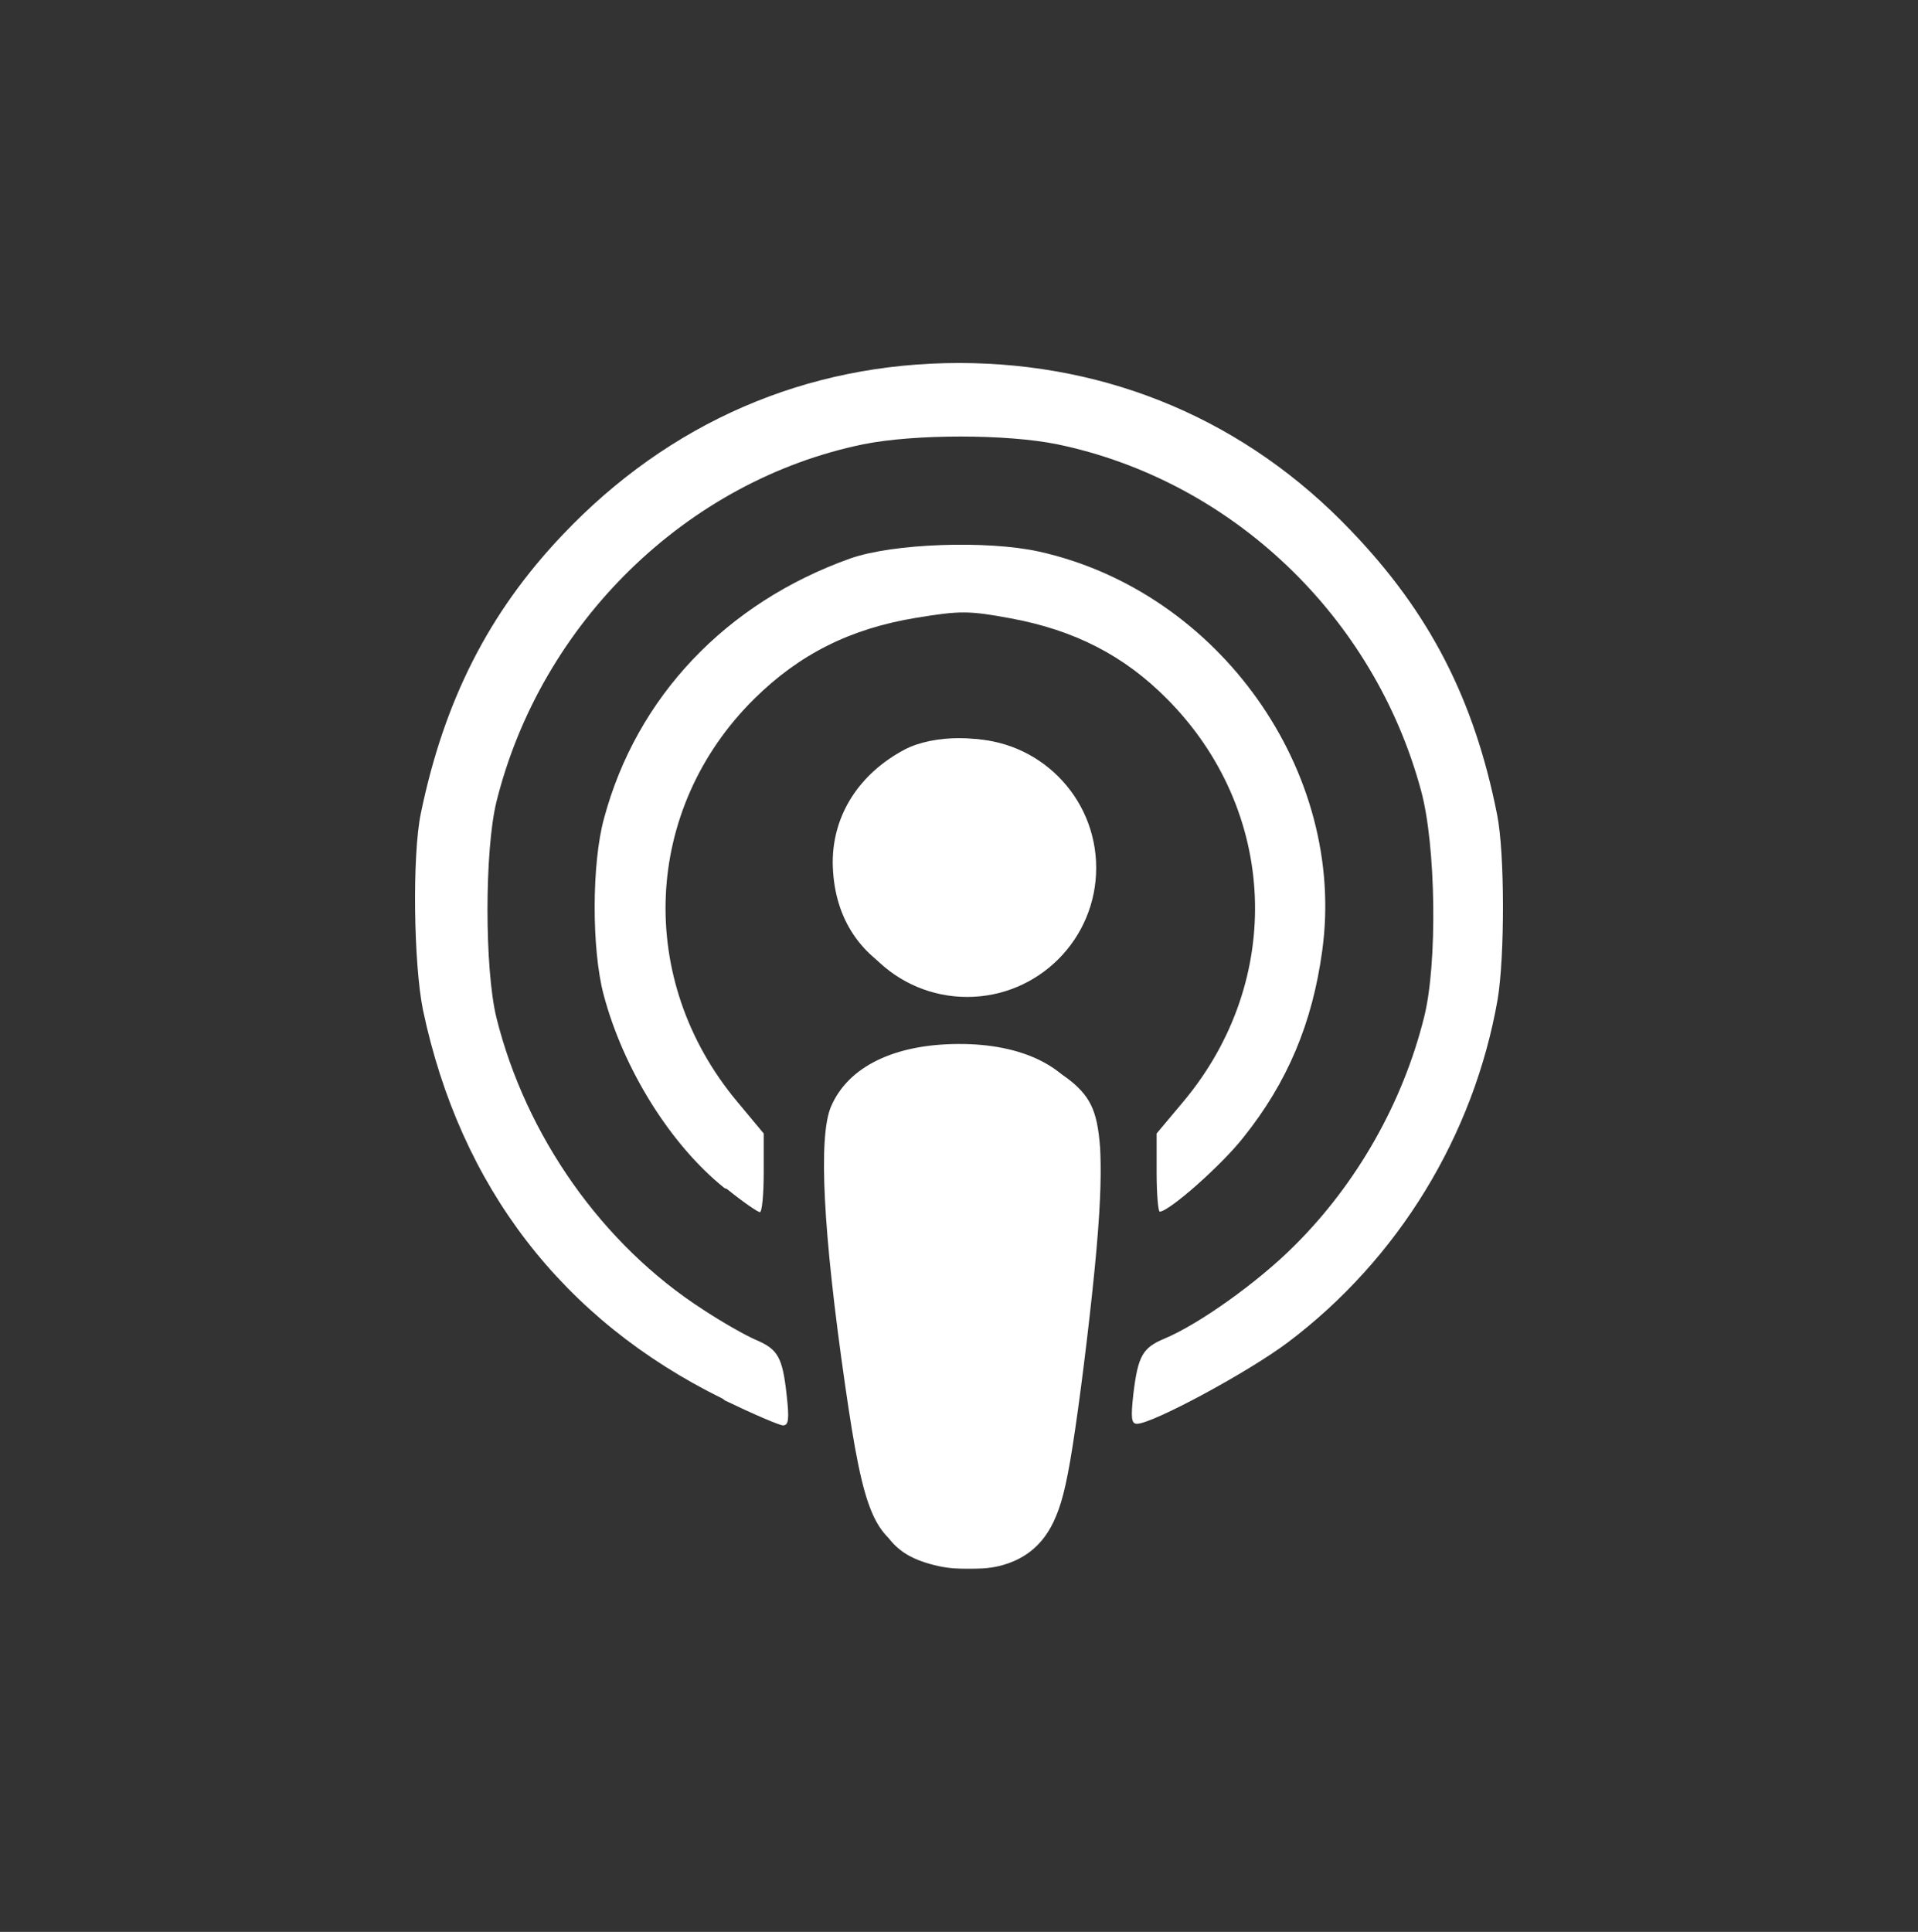 <svg width="140" height="141" viewBox="0 0 140 141" fill="none" xmlns="http://www.w3.org/2000/svg">
<rect x="0" y="0" width="140" height="141" fill="#333333" stroke="none"/>
<path d="M67.177 113.561C63.797 112.353 63.072 110.71 61.686 101.083C60.073 89.893 59.722 82.966 60.655 80.772C61.894 77.864 65.255 76.214 69.957 76.195C74.621 76.176 78.012 77.842 79.259 80.772C80.195 82.963 79.844 89.893 78.231 101.083C77.136 108.901 76.532 110.876 75.021 112.205C72.944 114.045 69.998 114.555 67.204 113.565L67.177 113.561ZM52.739 102.08C41.069 96.34 33.591 86.626 30.872 73.702C30.192 70.368 30.079 62.41 30.721 59.351C32.42 51.137 35.668 44.713 41.069 39.033C48.849 30.83 58.857 26.494 69.998 26.494C81.026 26.494 90.996 30.75 98.588 38.708C104.366 44.713 107.614 51.069 109.275 59.442C109.842 62.229 109.842 69.828 109.313 72.962C107.576 82.872 102.062 91.898 94.018 97.964C91.147 100.131 84.123 103.916 82.99 103.916C82.575 103.916 82.537 103.485 82.726 101.744C83.066 98.949 83.405 98.368 84.992 97.703C87.522 96.646 91.827 93.579 94.471 90.928C99.041 86.396 102.402 80.466 103.95 74.235C104.932 70.345 104.819 61.696 103.724 57.693C100.287 44.966 89.901 35.071 77.174 32.427C73.473 31.672 66.75 31.672 63.011 32.427C50.133 35.071 39.483 45.457 36.235 58.524C35.366 62.074 35.366 70.723 36.235 74.273C38.388 82.921 43.977 90.852 51.304 95.573C52.739 96.517 54.476 97.499 55.194 97.801C56.78 98.481 57.12 99.048 57.422 101.842C57.611 103.542 57.573 104.033 57.158 104.033C56.893 104.033 54.967 103.202 52.928 102.22L52.739 102.08ZM52.89 86.717C48.962 83.582 45.488 78.023 44.053 72.569C43.184 69.276 43.184 63.014 44.09 59.729C46.47 50.861 53.003 43.988 62.067 40.759C65.164 39.663 72.038 39.418 75.852 40.26C88.995 43.187 98.323 56.349 96.51 69.405C95.793 74.665 93.98 78.986 90.77 83.001C89.184 85.029 85.332 88.431 84.652 88.431C84.538 88.431 84.425 87.147 84.425 85.584V82.729L86.389 80.387C93.791 71.519 93.262 59.132 85.18 51.005C82.046 47.84 78.42 45.982 73.737 45.124C70.716 44.566 70.074 44.566 66.901 45.087C62.086 45.872 58.355 47.738 55.043 51.016C46.923 59.06 46.394 71.512 53.796 80.387L55.745 82.729V85.599C55.745 87.185 55.62 88.469 55.466 88.469C55.315 88.469 54.219 87.714 53.049 86.77L52.89 86.717ZM65.995 71.297C62.634 69.733 60.821 66.784 60.783 62.939C60.783 59.483 62.709 56.469 66.033 54.706C68.148 53.596 71.887 53.596 74.001 54.713C76.305 55.911 78.194 58.233 78.911 60.658C81.102 68.105 73.208 74.632 66.07 71.297H65.995Z" fill="white"/>
<path d="M70.595 72.762C75.797 72.762 80.014 68.545 80.014 63.343C80.014 58.141 75.797 53.924 70.595 53.924C65.393 53.924 61.176 58.141 61.176 63.343C61.176 68.545 65.393 72.762 70.595 72.762Z" fill="white"/>
<path d="M71.497 76.41C72.151 76.497 73.45 76.667 74.651 77.052C75.859 77.43 76.955 78.023 77.808 78.631C78.639 79.235 79.243 79.862 79.621 80.625C79.999 81.388 80.187 82.294 80.301 83.779C80.376 85.267 80.376 87.329 80.036 91.181C79.697 95.022 79.017 100.653 78.488 104.259C77.959 107.885 77.582 109.471 77.091 110.642C76.6 111.85 75.958 112.644 75.24 113.21C74.522 113.777 73.692 114.116 72.898 114.305C72.105 114.494 71.388 114.494 70.708 114.494C70.028 114.494 69.386 114.494 68.517 114.305C67.649 114.116 66.516 113.777 65.685 113.097C64.816 112.417 64.25 111.435 63.797 110.151C63.343 108.867 63.004 107.318 62.55 104.222C62.097 101.125 61.493 96.517 61.115 93.005C60.738 89.493 60.587 87.076 60.556 85.452C60.519 83.828 60.594 83.023 60.783 82.242C60.972 81.486 61.274 80.769 61.689 80.164C62.105 79.56 62.649 79.031 63.2 78.616C63.74 78.201 64.295 77.898 64.96 77.664C65.617 77.4 66.406 77.173 67.377 76.984C68.359 76.796 69.492 76.607 70.073 76.531C70.655 76.444 70.655 76.444 71.305 76.531L71.497 76.41Z" fill="white"/>
</svg>
